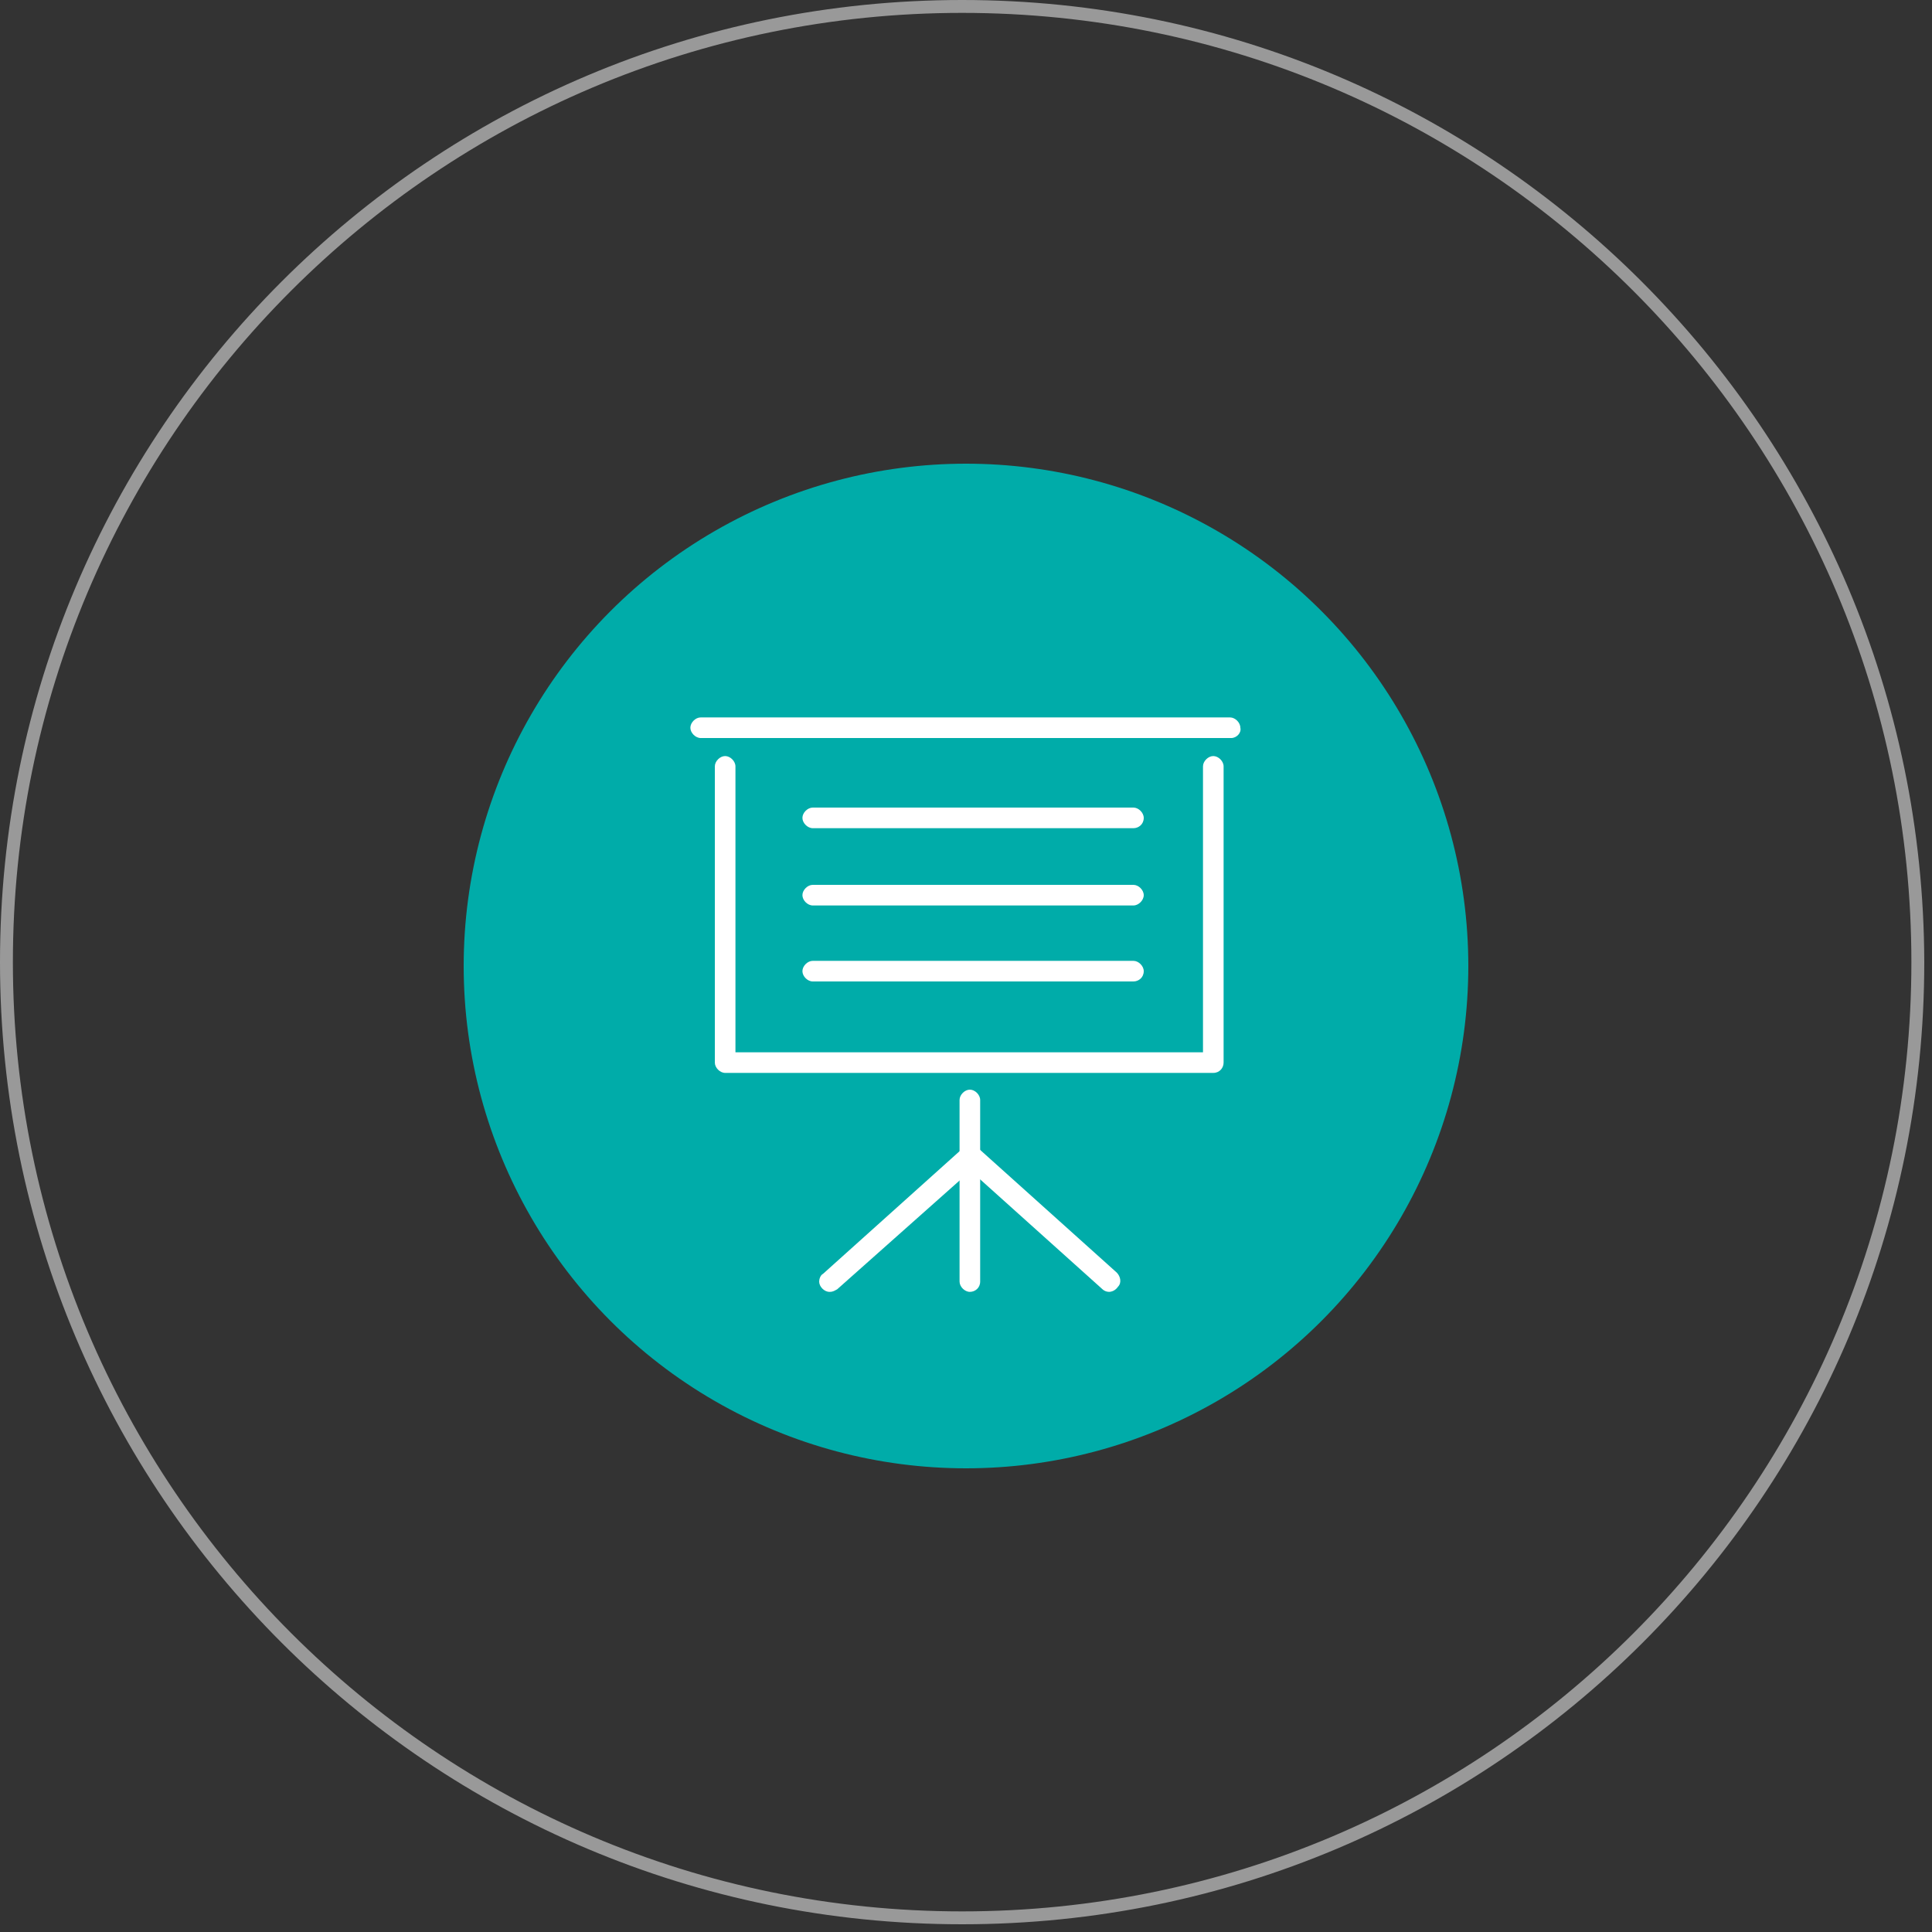 <?xml version="1.0" encoding="utf-8"?>
<!-- Generator: Adobe Illustrator 27.0.1, SVG Export Plug-In . SVG Version: 6.00 Build 0)  -->
<svg version="1.1" id="Calque_1" xmlns="http://www.w3.org/2000/svg" xmlns:xlink="http://www.w3.org/1999/xlink" x="0px" y="0px"
	 viewBox="0 0 150 150" style="enable-background:new 0 0 150 150;" xml:space="preserve">
<rect x="0" y="0" width="150" height="150" fill="#333333" stroke="none"/>
<style type="text/css">
	.st0{fill:#00ACA9;}
	.st1{fill:#FFFFFF;}
	.st2{opacity:0.5;}
</style>
<g id="Calque_1-2">
	<circle class="st0" cx="75" cy="75" r="39"/>
	<path class="st1" d="M94.2,83.3H56.3c-0.4,0-0.8-0.4-0.8-0.8v-23c0-0.4,0.4-0.8,0.8-0.8s0.8,0.4,0.8,0.8c0,0,0,0,0,0v22.2h36.3
		V59.5c0-0.4,0.4-0.8,0.8-0.8c0.4,0,0.8,0.4,0.8,0.8v23C95,82.9,94.7,83.3,94.2,83.3L94.2,83.3z"/>
	<path class="st1" d="M95.6,57.3H54.4c-0.4,0-0.8-0.4-0.8-0.8s0.4-0.8,0.8-0.8c0,0,0,0,0,0h41.1c0.4,0,0.8,0.4,0.8,0.8
		C96.4,56.9,96,57.3,95.6,57.3C95.6,57.3,95.6,57.3,95.6,57.3z"/>
	<path class="st1" d="M75.3,100.3c-0.4,0-0.8-0.4-0.8-0.8V85.4c0-0.4,0.4-0.8,0.8-0.8c0.4,0,0.8,0.4,0.8,0.8v14.1
		C76.1,100,75.7,100.3,75.3,100.3L75.3,100.3z"/>
	<path class="st1" d="M64.4,100.3c-0.4,0-0.8-0.4-0.8-0.8c0-0.2,0.1-0.5,0.3-0.6l10.8-9.7c0.3-0.3,0.8-0.3,1.2,0.1
		c0.3,0.3,0.3,0.8-0.1,1.2L65,100.1C64.8,100.2,64.7,100.3,64.4,100.3z"/>
	<path class="st1" d="M86.1,100.3c-0.2,0-0.4-0.1-0.5-0.2l-10.8-9.7c-0.3-0.3-0.4-0.8-0.1-1.2c0.3-0.3,0.8-0.4,1.2-0.1l10.8,9.7
		c0.3,0.3,0.4,0.8,0.1,1.1C86.6,100.2,86.3,100.3,86.1,100.3L86.1,100.3z"/>
	<path class="st1" d="M88,64.3H63.1c-0.4,0-0.8-0.4-0.8-0.8s0.4-0.8,0.8-0.8c0,0,0,0,0,0H88c0.4,0,0.8,0.4,0.8,0.8
		C88.8,64,88.4,64.3,88,64.3C88,64.3,88,64.3,88,64.3z"/>
	<path class="st1" d="M88,70.3H63.1c-0.4,0-0.8-0.4-0.8-0.8c0-0.4,0.4-0.8,0.8-0.8H88c0.4,0,0.8,0.4,0.8,0.8
		C88.8,69.9,88.4,70.3,88,70.3L88,70.3z"/>
	<path class="st1" d="M88,76.2H63.1c-0.4,0-0.8-0.4-0.8-0.8c0-0.4,0.4-0.8,0.8-0.8H88c0.4,0,0.8,0.4,0.8,0.8
		C88.8,75.9,88.4,76.2,88,76.2L88,76.2z"/>
</g>
<g id="Calque_3">
	<g class="st2">
		<path class="st1" d="M74.7,1c40.7,0,73.7,33,73.7,73.7s-33,73.7-73.7,73.7S1,115.3,1,74.7C1,34,34,1,74.7,1C74.7,1,74.7,1,74.7,1
			L74.7,1 M74.7,0C33.4,0,0,33.4,0,74.7s33.4,74.7,74.7,74.7s74.7-33.4,74.7-74.7l0,0l0,0C149.3,33.4,115.9,0,74.7,0z"/>
	</g>
</g>
</svg>
